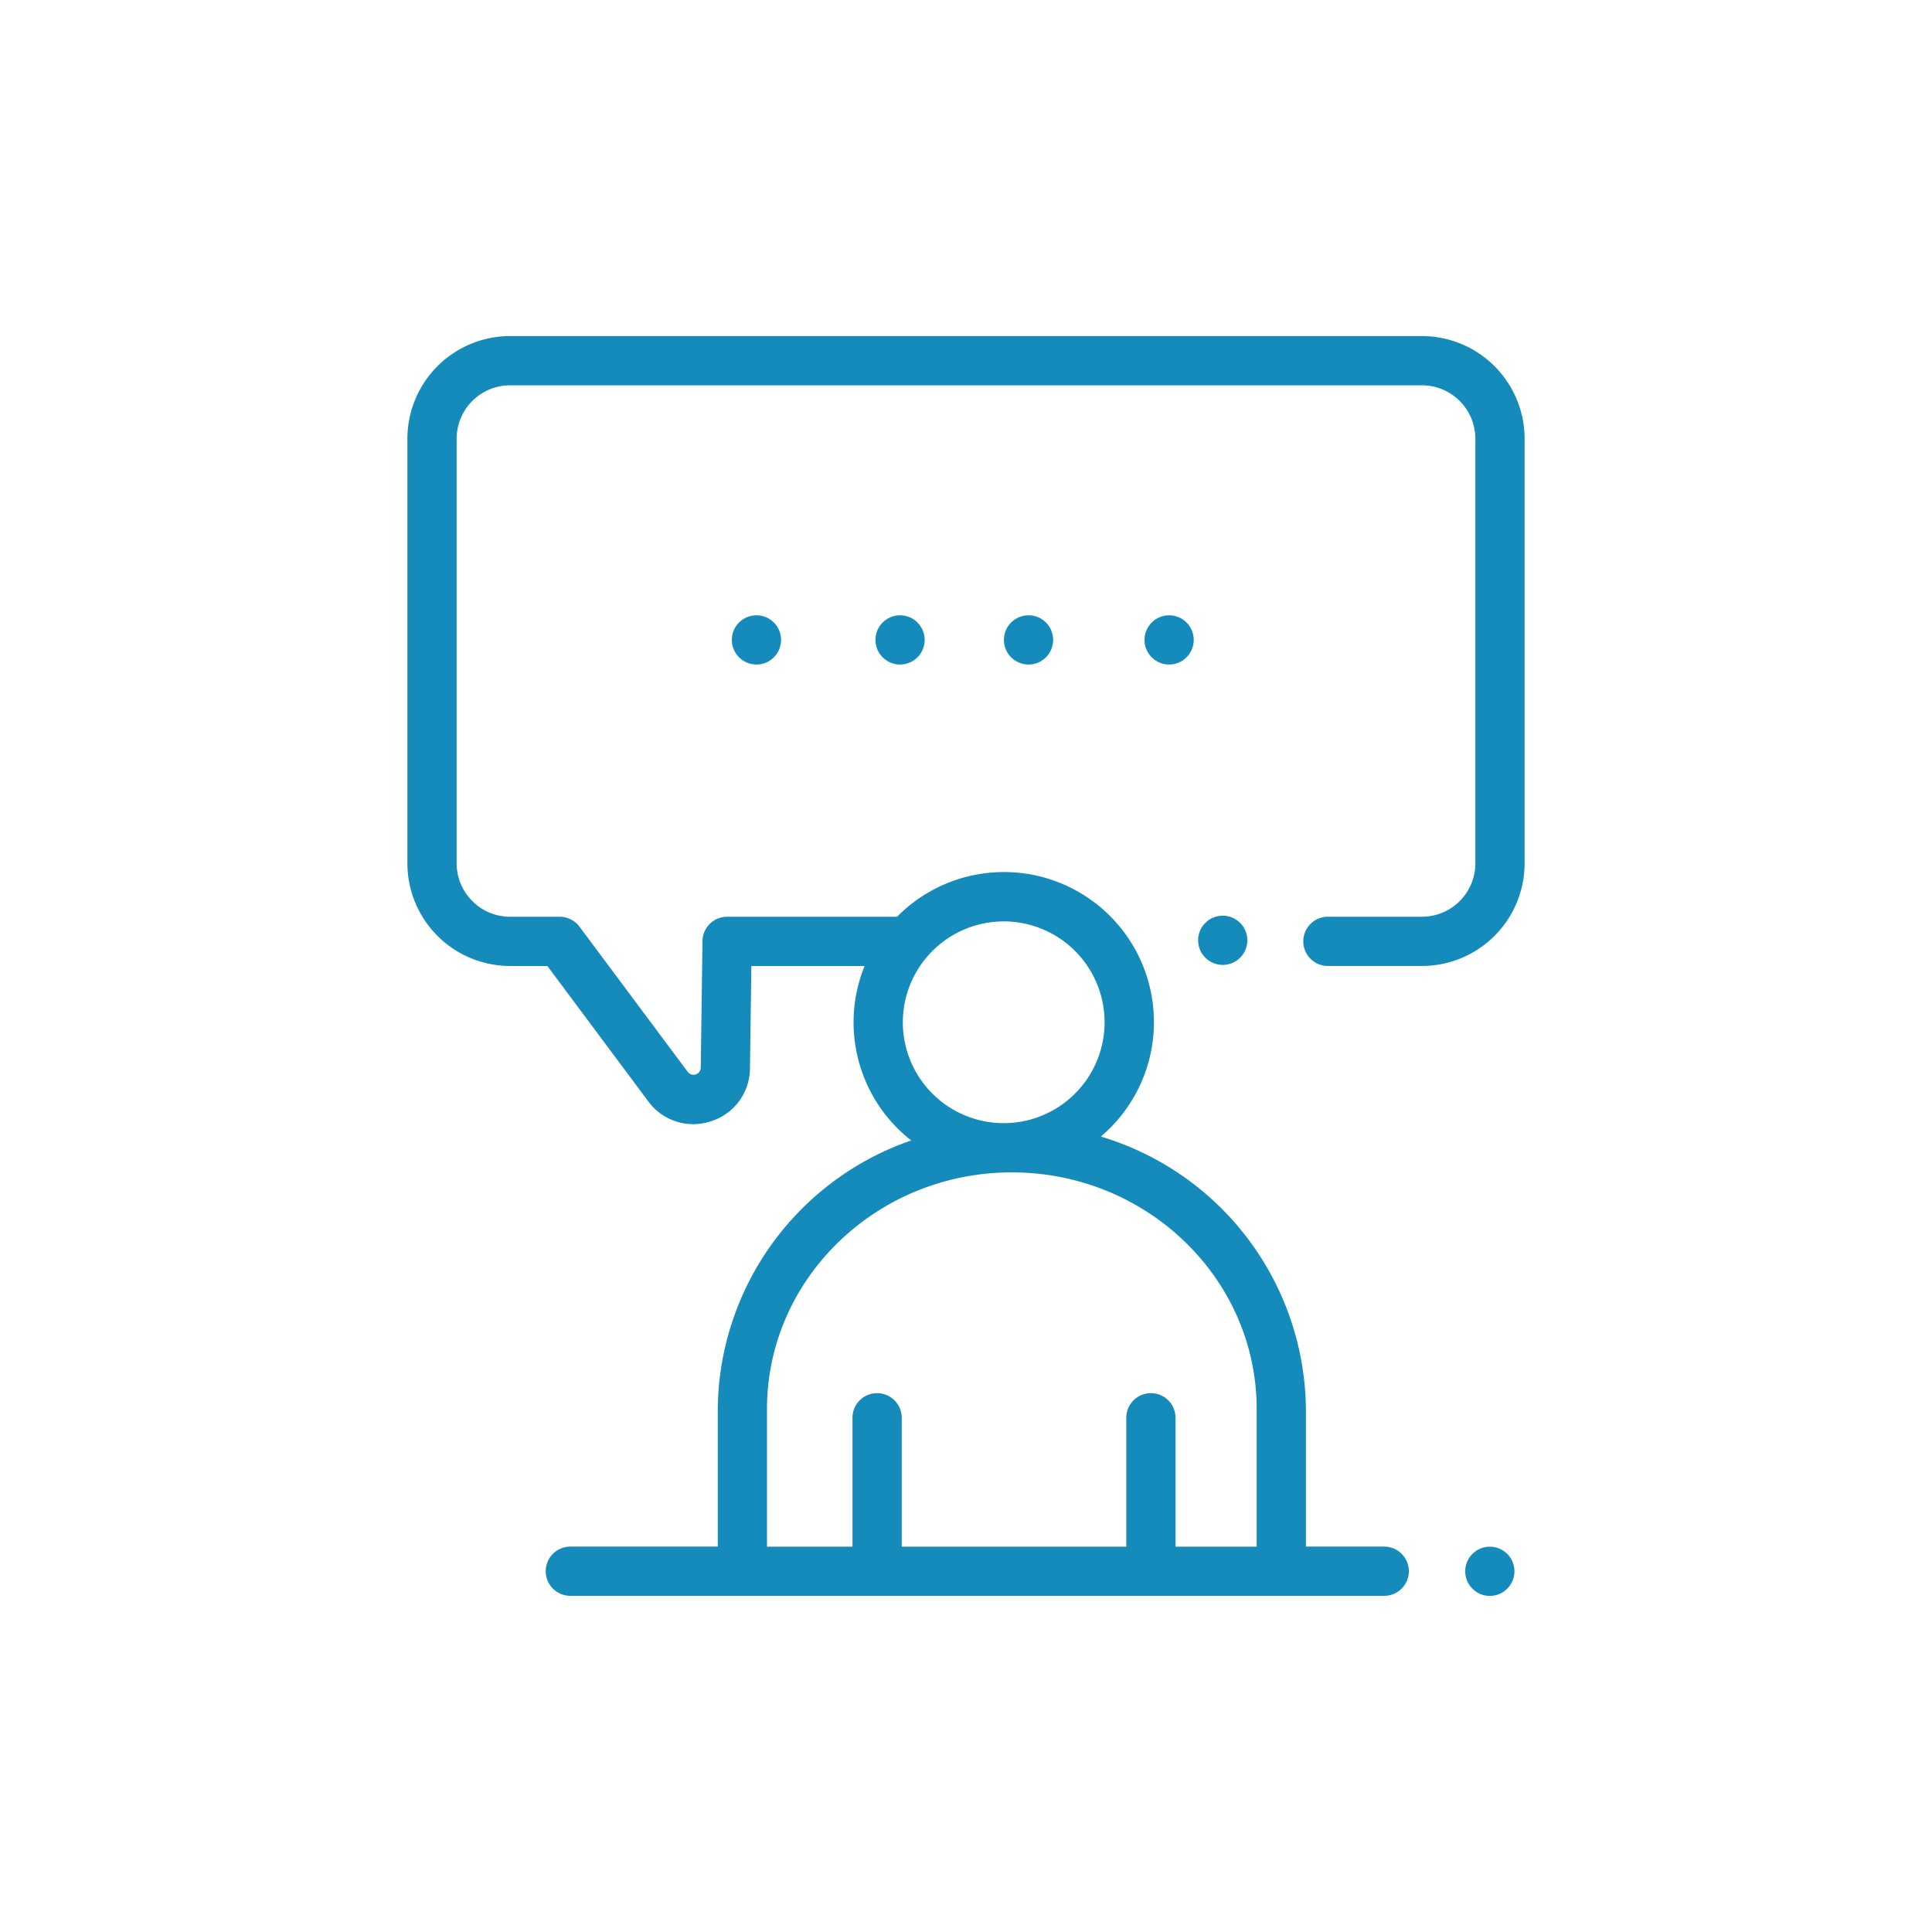 <?xml version="1.0" encoding="utf-8"?>
<svg xmlns="http://www.w3.org/2000/svg" width="128" height="128" viewBox="0 0 128 128"><defs><clipPath id="a"><circle data-name="Ellipse 5" cx="64" cy="64" r="64" transform="translate(840 257)" fill="#f2f2f2"/></clipPath></defs><g transform="translate(-840 -257)" clip-path="url(#a)"><g transform="translate(866.992 279.266)" fill="#158bbc"><path data-name="Path 1205" d="M67.217 0H6.799a6.807 6.807 0 00-6.8 6.8v28.133a6.807 6.807 0 006.8 6.8h2.474l6.683 8.967a3.689 3.689 0 002.972 1.512 3.824 3.824 0 001.18-.189 3.693 3.693 0 002.587-3.507l.093-6.781h7.5a9.924 9.924 0 003.091 11.556 19.012 19.012 0 00-12.817 17.8V80.2h-9.767a1.631 1.631 0 100 3.262h53.921a1.631 1.631 0 100-3.262h-5.188v-9.111a19.044 19.044 0 00-13.586-18.055 9.939 9.939 0 10-13.5-14.563H21.181a1.631 1.631 0 00-1.631 1.608l-.115 8.389a.479.479 0 01-.863.28l-7.173-9.621a1.631 1.631 0 00-1.307-.656H6.799a3.541 3.541 0 01-3.537-3.537V6.8a3.542 3.542 0 013.537-3.538h60.418A3.541 3.541 0 0170.754 6.8v28.133a3.541 3.541 0 01-3.537 3.537h-6.232a1.631 1.631 0 100 3.262h6.232a6.807 6.807 0 006.8-6.8V6.8a6.807 6.807 0 00-6.8-6.8zM56.266 71.089v9.116h-5.377v-8.54a1.631 1.631 0 00-3.262 0v8.54H32.749v-8.54a1.631 1.631 0 00-3.262 0v8.54h-5.664v-9.116c0-8.647 7.277-15.682 16.222-15.682s16.221 7.035 16.221 15.682zm-16.76-32.31a6.683 6.683 0 11-6.683 6.683 6.691 6.691 0 016.683-6.683z"/><circle data-name="Ellipse 9" cx="1.631" cy="1.631" r="1.631" transform="translate(70.082 80.206)"/><circle data-name="Ellipse 10" cx="1.631" cy="1.631" r="1.631" transform="translate(21.494 18.499)"/><circle data-name="Ellipse 11" cx="1.631" cy="1.631" r="1.631" transform="translate(31.008 18.499)"/><circle data-name="Ellipse 12" cx="1.631" cy="1.631" r="1.631" transform="translate(39.52 18.499)"/><circle data-name="Ellipse 13" cx="1.631" cy="1.631" r="1.631" transform="translate(48.834 18.499)"/><circle data-name="Ellipse 14" cx="1.631" cy="1.631" r="1.631" transform="translate(52.386 38.4)"/></g></g></svg>